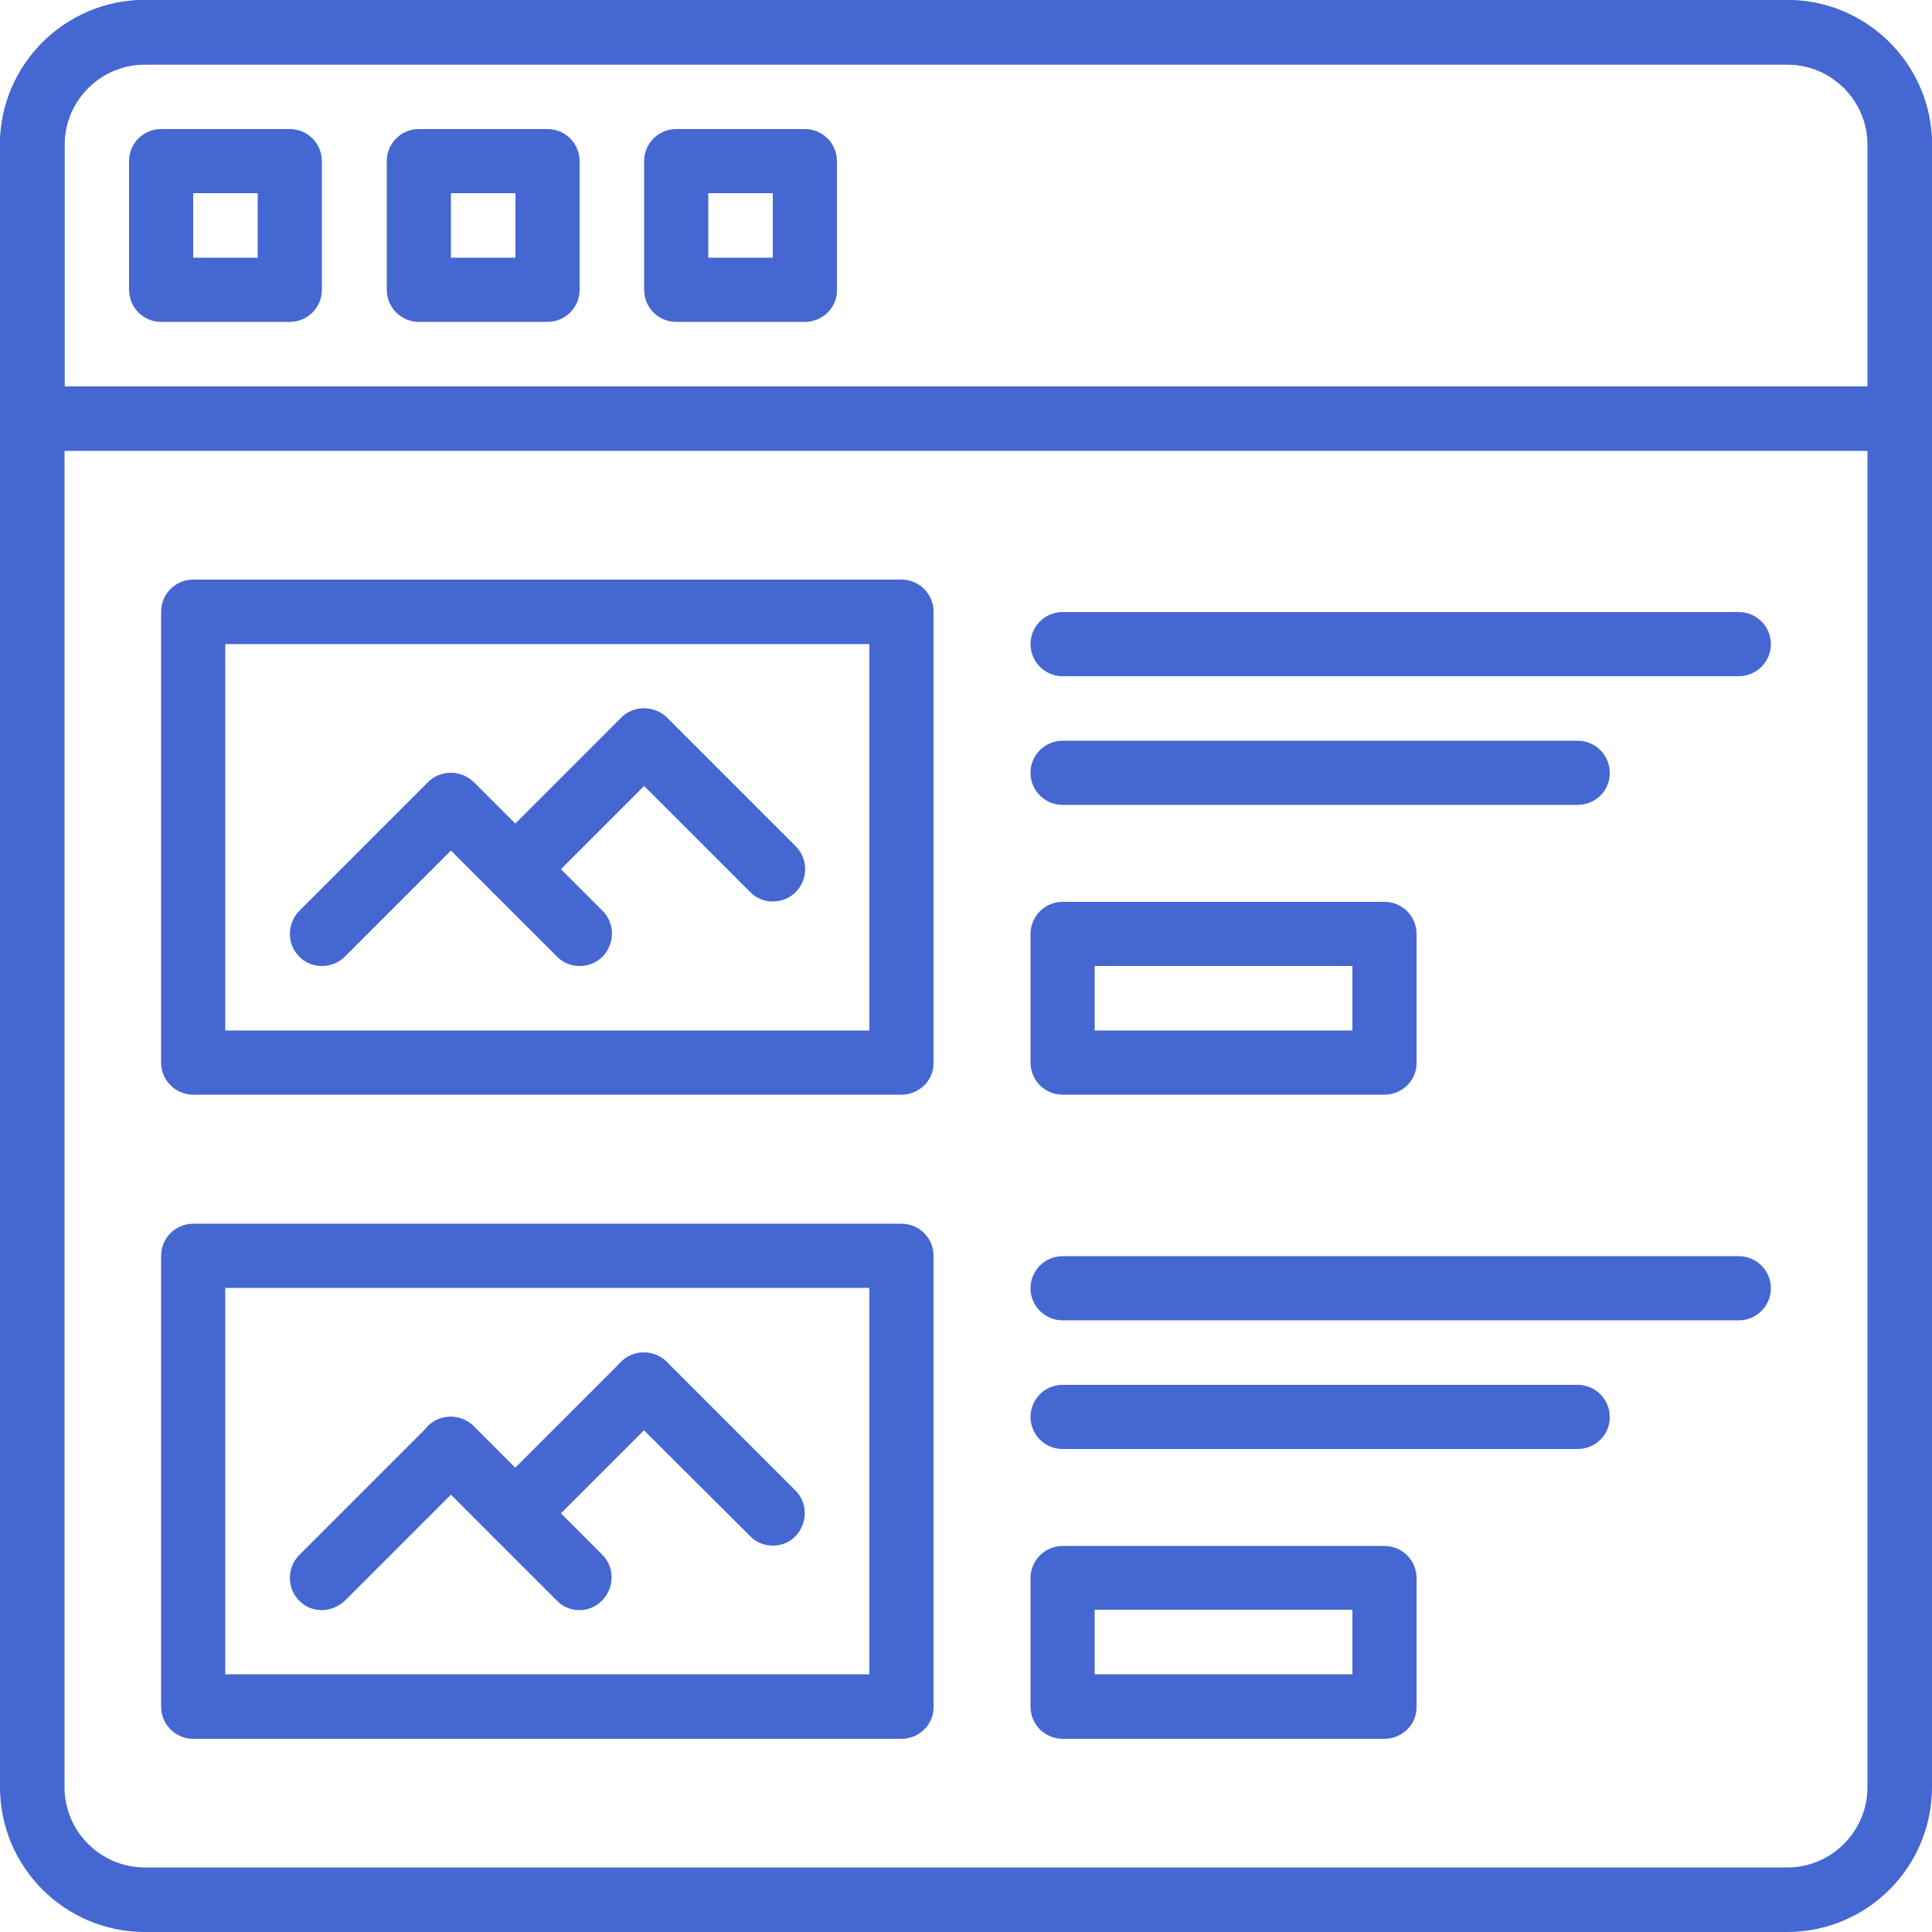 <?xml version="1.0" encoding="utf-8"?>
<!-- Generator: Adobe Illustrator 23.0.1, SVG Export Plug-In . SVG Version: 6.00 Build 0)  -->
<svg version="1.1" id="Layer_1" xmlns="http://www.w3.org/2000/svg" xmlns:xlink="http://www.w3.org/1999/xlink" x="0px" y="0px"
	 viewBox="0 0 512 512" style="enable-background:new 0 0 512 512;" xml:space="preserve">
<style type="text/css">
	.st0{fill:#4567D2;}
</style>
<path class="st0" d="M473.6,512H38.4C17.2,512,0,494.8,0,473.6V38.4C0,17.2,17.2,0,38.4,0h435.2C494.8,0,512,17.2,512,38.4v435.2
	C512,494.8,494.8,512,473.6,512z M38.4,17.1c-11.8,0-21.3,9.6-21.3,21.3v435.2c0,11.8,9.6,21.3,21.3,21.3h435.2
	c11.8,0,21.3-9.6,21.3-21.3V38.4c0-11.8-9.6-21.3-21.3-21.3H38.4z"/>
<path class="st0" d="M76.8,85.3H42.7c-4.7,0-8.5-3.8-8.5-8.5V42.7c0-4.7,3.8-8.5,8.5-8.5h34.1c4.7,0,8.5,3.8,8.5,8.5v34.1
	C85.3,81.5,81.5,85.3,76.8,85.3z M51.2,68.3h17.1V51.2H51.2V68.3z"/>
<path class="st0" d="M145.1,85.3h-34.1c-4.7,0-8.5-3.8-8.5-8.5V42.7c0-4.7,3.8-8.5,8.5-8.5h34.1c4.7,0,8.5,3.8,8.5,8.5v34.1
	C153.6,81.5,149.8,85.3,145.1,85.3z M119.5,68.3h17.1V51.2h-17.1V68.3z"/>
<path class="st0" d="M213.3,85.3h-34.1c-4.7,0-8.5-3.8-8.5-8.5V42.7c0-4.7,3.8-8.5,8.5-8.5h34.1c4.7,0,8.5,3.8,8.5,8.5v34.1
	C221.9,81.5,218,85.3,213.3,85.3z M187.7,68.3h17.1V51.2h-17.1V68.3z"/>
<path class="st0" d="M503.5,119.5H8.5c-4.7,0-8.5-3.8-8.5-8.5V38.4C0,17.2,17.2,0,38.4,0h435.2C494.8,0,512,17.2,512,38.4v72.5
	C512,115.7,508.2,119.5,503.5,119.5z M17.1,102.4h477.9v-64c0-11.8-9.6-21.3-21.3-21.3H38.4c-11.8,0-21.3,9.6-21.3,21.3V102.4z"/>
<path class="st0" d="M238.9,290.1H51.2c-4.7,0-8.5-3.8-8.5-8.5V162.1c0-4.7,3.8-8.5,8.5-8.5h187.7c4.7,0,8.5,3.8,8.5,8.5v119.5
	C247.5,286.3,243.6,290.1,238.9,290.1z M59.7,273.1h170.7V170.7H59.7V273.1z"/>
<path class="st0" d="M418.1,213.3H281.6c-4.7,0-8.5-3.8-8.5-8.5c0-4.7,3.8-8.5,8.5-8.5h136.5c4.7,0,8.5,3.8,8.5,8.5
	C426.7,209.5,422.8,213.3,418.1,213.3z"/>
<path class="st0" d="M460.8,179.2H281.6c-4.7,0-8.5-3.8-8.5-8.5c0-4.7,3.8-8.5,8.5-8.5h179.2c4.7,0,8.5,3.8,8.5,8.5
	C469.3,175.4,465.5,179.2,460.8,179.2z"/>
<path class="st0" d="M366.9,290.1h-85.3c-4.7,0-8.5-3.8-8.5-8.5v-34.1c0-4.7,3.8-8.5,8.5-8.5h85.3c4.7,0,8.5,3.8,8.5,8.5v34.1
	C375.5,286.3,371.6,290.1,366.9,290.1z M290.1,273.1h68.3V256h-68.3V273.1z"/>
<path class="st0" d="M85.3,256c-2.2,0-4.4-0.8-6-2.5c-3.3-3.3-3.3-8.7,0-12.1l34.1-34.1c3.3-3.3,8.7-3.3,12.1,0
	c3.3,3.3,3.3,8.7,0,12.1l-34.1,34.1C89.7,255.2,87.5,256,85.3,256z"/>
<path class="st0" d="M153.6,256c-2.2,0-4.4-0.8-6-2.5l-34.1-34.1c-3.3-3.3-3.3-8.7,0-12.1c3.3-3.3,8.7-3.3,12.1,0l34.1,34.1
	c3.3,3.3,3.3,8.7,0,12.1C158,255.2,155.8,256,153.6,256L153.6,256z"/>
<path class="st0" d="M136.5,238.9c-2.2,0-4.4-0.8-6-2.5c-3.3-3.3-3.3-8.7,0-12.1l34.1-34.1c3.3-3.3,8.7-3.3,12.1,0
	c3.3,3.3,3.3,8.7,0,12.1l-34.1,34.1C140.9,238.1,138.7,238.9,136.5,238.9z"/>
<path class="st0" d="M204.8,238.9c-2.2,0-4.4-0.8-6-2.5l-34.1-34.1c-3.3-3.3-3.3-8.7,0-12.1c3.3-3.3,8.7-3.3,12.1,0l34.1,34.1
	c3.3,3.3,3.3,8.7,0,12.1C209.2,238.1,207,238.9,204.8,238.9L204.8,238.9z"/>
<path class="st0" d="M238.9,460.8H51.2c-4.7,0-8.5-3.8-8.5-8.5V332.8c0-4.7,3.8-8.5,8.5-8.5h187.7c4.7,0,8.5,3.8,8.5,8.5v119.5
	C247.5,457,243.6,460.8,238.9,460.8z M59.7,443.7h170.7V341.3H59.7V443.7z"/>
<path class="st0" d="M418.1,384H281.6c-4.7,0-8.5-3.8-8.5-8.5c0-4.7,3.8-8.5,8.5-8.5h136.5c4.7,0,8.5,3.8,8.5,8.5
	C426.7,380.2,422.8,384,418.1,384z"/>
<path class="st0" d="M460.8,349.9H281.6c-4.7,0-8.5-3.8-8.5-8.5c0-4.7,3.8-8.5,8.5-8.5h179.2c4.7,0,8.5,3.8,8.5,8.5
	C469.3,346.1,465.5,349.9,460.8,349.9z"/>
<path class="st0" d="M366.9,460.8h-85.3c-4.7,0-8.5-3.8-8.5-8.5v-34.1c0-4.7,3.8-8.5,8.5-8.5h85.3c4.7,0,8.5,3.8,8.5,8.5v34.1
	C375.5,457,371.6,460.8,366.9,460.8z M290.1,443.7h68.3v-17.1h-68.3V443.7z"/>
<path class="st0" d="M85.3,426.7c-2.2,0-4.4-0.8-6-2.5c-3.3-3.3-3.3-8.7,0-12.1l34.1-34.1c3.3-3.3,8.7-3.3,12.1,0
	c3.3,3.3,3.3,8.7,0,12.1l-34.1,34.1C89.7,425.8,87.5,426.7,85.3,426.7z"/>
<path class="st0" d="M153.6,426.7c-2.2,0-4.4-0.8-6-2.5L113.4,390c-3.3-3.3-3.3-8.7,0-12.1c3.3-3.3,8.7-3.3,12.1,0l34.1,34.1
	c3.3,3.3,3.3,8.7,0,12.1C158,425.8,155.8,426.7,153.6,426.7L153.6,426.7z"/>
<path class="st0" d="M136.5,409.6c-2.2,0-4.4-0.8-6-2.5c-3.3-3.3-3.3-8.7,0-12.1l34.1-34.1c3.3-3.3,8.7-3.3,12.1,0
	c3.3,3.3,3.3,8.7,0,12.1l-34.1,34.1C140.9,408.8,138.7,409.6,136.5,409.6z"/>
<path class="st0" d="M204.8,409.6c-2.2,0-4.4-0.8-6-2.5L164.6,373c-3.3-3.3-3.3-8.7,0-12.1c3.3-3.3,8.7-3.3,12.1,0l34.1,34.1
	c3.3,3.3,3.3,8.7,0,12.1C209.2,408.8,207,409.6,204.8,409.6L204.8,409.6z"/>
</svg>
